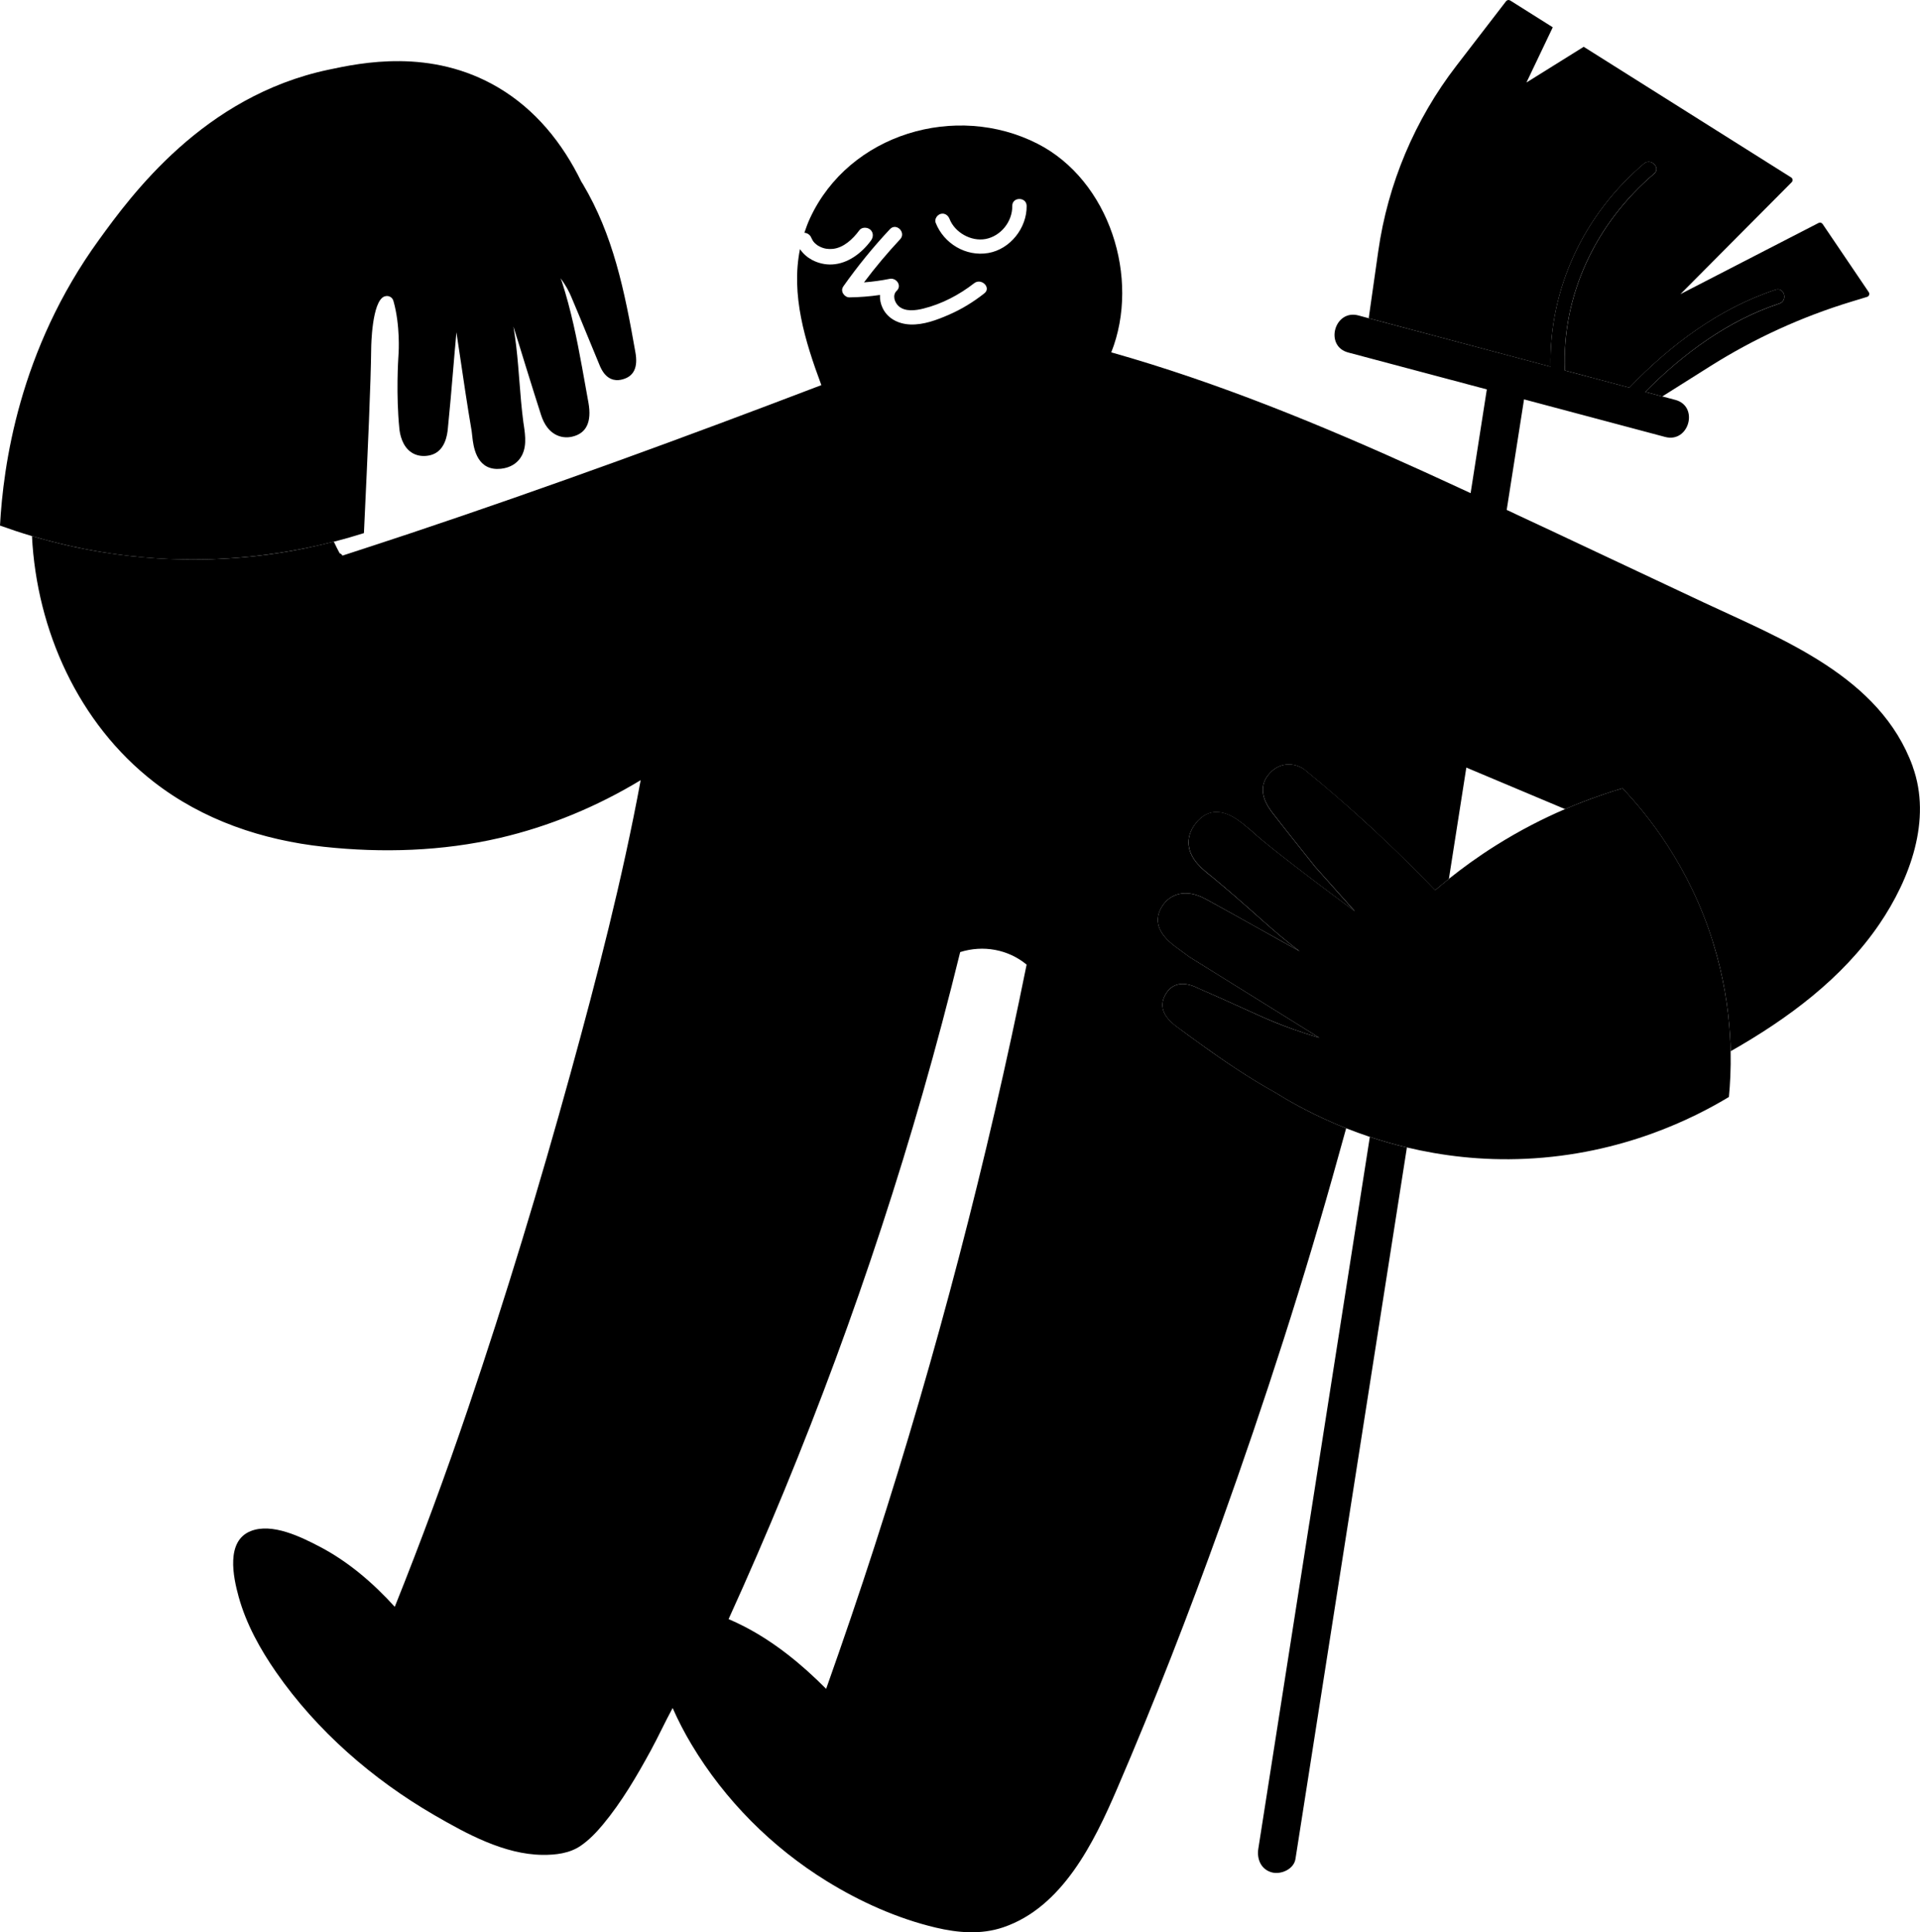 <svg width="610" height="614" viewBox="0 0 610 614" fill="none" xmlns="http://www.w3.org/2000/svg">
<path d="M50.008 177.447C70.487 178.74 88.195 176.31 101.914 173.132C103.333 172.798 104.73 172.463 106.059 172.129C109.556 171.237 112.763 170.301 115.623 169.398C116.919 142.04 117.813 121.661 117.936 110.39C117.936 110.39 118.092 95.574 122.192 94.18C122.561 94.058 122.952 94.058 122.952 94.058C123.488 94.058 124.013 94.258 124.415 94.638C124.762 94.972 124.918 95.362 125.008 95.674C127.22 103.456 126.639 112.196 126.639 112.196C126.639 112.308 126.639 112.308 126.616 112.508C126.482 114.504 125.812 125.44 126.873 136.142C127.019 137.792 127.734 141.873 130.817 143.824C132.035 144.604 133.499 144.972 135.107 144.883C138.604 144.682 140.347 142.698 141.252 140.591C141.99 138.907 142.191 137.157 142.28 136.243C142.906 130.011 143.464 123.668 143.967 117.547L144.369 112.787L144.894 106.889C144.928 106.444 144.973 106.02 145.006 105.585C145.341 107.714 145.643 109.844 145.967 111.951C147.185 120.178 148.425 128.651 149.855 137.012C149.922 137.547 150 138.127 150.056 138.74C150.369 141.583 151.196 148.885 157.866 149.008C158.257 149.008 158.703 148.985 159.139 148.952C162.346 148.606 164.133 147.079 165.061 145.875C167.541 142.698 166.893 138.372 166.435 135.217L166.278 134.203C165.709 129.888 165.351 125.44 165.016 121.126C164.893 119.42 164.748 117.714 164.602 115.986C164.256 111.928 163.809 107.826 163.117 103.768C164.457 107.993 165.753 112.218 167.049 116.444C167.932 119.331 168.848 122.218 169.753 125.106C170.468 127.369 171.172 129.621 171.909 131.884C173.92 138.16 178.311 139.543 181.752 138.762C186.277 137.737 188.031 134.136 186.97 128.049L186.132 123.389C185.741 121.148 185.327 118.896 184.914 116.633C183.283 107.659 181.428 98.551 178.579 89.699C178.445 89.264 178.266 88.874 178.076 88.417C178.3 88.696 178.523 89.019 178.769 89.365C179.864 90.959 180.791 92.62 181.506 94.348C183.137 98.149 184.69 101.962 186.266 105.797C187.562 108.941 188.869 112.096 190.165 115.24L190.377 115.763C190.824 116.901 191.316 117.792 191.841 118.506C193.729 120.992 196.086 121.059 197.907 120.513C201.382 119.532 202.745 116.722 201.862 111.895C198.41 92.218 194.79 74.638 185.148 58.45C185.003 58.216 184.858 57.96 184.69 57.726C178.702 45.44 170.099 34.783 158.279 27.804C136.884 15.173 114.573 19.989 104.305 22.163C64.565 30.591 41.729 62.029 31.495 76.132C5.921 111.338 1.028 148.205 0 167.001C3.084 168.116 6.48 169.253 10.156 170.345C11.664 170.791 13.239 171.226 14.837 171.661C24.836 174.347 36.645 176.599 50.008 177.447Z" fill="#D5D953" style="fill:#D5D953;fill:color(display-p3 0.835 0.851 0.326);fill-opacity:1;"/>
<path d="M522.286 52.007C524.509 50.111 527.76 53.322 525.514 55.228C507.08 70.88 496.165 93.69 497.17 117.725C504.008 119.543 510.845 121.371 517.671 123.188C530.564 109.699 546.295 97.926 564.104 92.073C566.908 91.148 568.092 95.552 565.321 96.466C549.099 101.806 534.709 112.397 522.721 124.537C524.52 125.016 526.319 125.496 528.118 125.975L543.468 116.298C557.411 107.514 572.472 100.635 588.247 95.841L593.185 94.336C593.822 94.147 594.09 93.389 593.722 92.843L579.052 71.17C578.773 70.758 578.226 70.613 577.779 70.847L533.882 93.467L569.232 57.904C569.679 57.458 569.589 56.711 569.053 56.377L503.438 15.05L503.158 14.872L484.959 26.221L493.327 8.673L492.109 7.904L479.808 0.156C479.372 -0.111 478.803 -0.011 478.49 0.39L462.692 20.914C449.475 38.082 440.94 58.361 437.889 79.788L434.851 101.126C454.112 106.254 473.373 111.393 492.634 116.521C492.131 91.75 503.136 68.272 522.286 52.007Z" fill="#D5D953" style="fill:#D5D953;fill:color(display-p3 0.835 0.851 0.326);fill-opacity:1;"/>
<path d="M544.261 299.486C536.653 275.015 523.302 258.706 515.504 250.478C511.694 251.604 507.549 253.009 503.181 254.681C501.248 255.428 499.27 256.22 497.248 257.089C490.299 260.077 482.903 263.834 475.306 268.605C469.731 272.106 464.748 275.718 460.335 279.252C458.815 280.467 457.363 281.671 455.977 282.864C453.497 280.277 450.939 277.68 448.324 275.071C441.062 267.836 433.264 260.545 424.885 253.288C421.343 250.211 417.813 247.245 414.305 244.391C413.779 244.034 411.232 242.373 407.97 243.02C405.534 243.511 404.059 245.016 403.546 245.551C398.518 250.801 402.965 256.576 404.428 258.46C408.875 264.213 413.489 269.943 417.924 275.517C422.103 280.199 426.27 284.882 430.449 289.564C409.02 273.622 400.563 266.788 397.479 263.878C397.401 263.8 396.764 263.299 395.915 262.585C393.379 260.445 386.888 254.971 381.223 260.166C380.854 260.489 380.519 260.835 380.184 261.236C377.771 264.09 377.469 266.788 377.67 268.538C378.14 273.154 382.117 276.275 385.033 278.572C390.362 283.009 394.563 286.676 397.468 289.252C399.11 290.712 399.792 291.325 401.188 292.563C404.964 295.896 408.83 299.218 412.919 302.273C408.439 299.809 403.97 297.301 399.512 294.792C394.049 291.749 388.597 288.694 383.111 285.707C376.408 282.039 371.626 284.358 369.358 287.758C366.375 292.228 367.783 296.643 373.525 300.879L377.95 304.123C391.681 312.663 405.411 321.203 419.142 329.753C412.986 327.947 408.171 326.119 404.964 324.815C401.445 323.376 399.378 322.395 391.87 318.995C388.273 317.368 384.664 315.762 381.044 314.179L380.43 313.889C374.699 311.147 371.771 313.455 370.341 315.907C368.219 319.497 369.347 322.931 373.905 326.286C376.453 328.148 378.933 329.998 381.447 331.793C389.334 337.468 397.088 342.696 405.132 347.144C408.975 349.553 415.198 353.153 423.377 356.721C424.751 357.323 426.192 357.914 427.678 358.505C430.046 359.441 432.538 360.366 435.186 361.247C438.861 362.473 442.794 363.599 446.961 364.603C458 367.234 470.669 368.861 484.713 368.215C515.604 366.799 538.307 355.182 549.289 348.571C549.669 344.614 549.948 339.697 549.837 334.034C549.803 332.384 549.725 330.667 549.624 328.906C549.099 320.277 547.602 310.277 544.25 299.497L544.261 299.486Z" fill="#D5D953" style="fill:#D5D953;fill:color(display-p3 0.835 0.851 0.326);fill-opacity:1;"/>
<path d="M415.991 483.9C410.584 518.414 405.187 552.929 399.78 587.444C399.266 590.7 400.607 594.011 404.048 594.958C406.953 595.75 411.064 593.966 411.578 590.7C421.13 529.696 430.683 468.704 440.235 407.701C442.481 393.342 444.738 378.972 446.983 364.613C442.816 363.621 438.872 362.484 435.208 361.258C428.806 402.138 422.404 443.03 416.002 483.911L415.991 483.9Z" fill="#475467" style="fill:#475467;fill:color(display-p3 0.278 0.329 0.404);fill-opacity:1;"/>
<path d="M607.687 243.533C597.33 215.016 566.461 203.243 541.167 191.382C520.341 181.627 499.561 171.749 478.691 162.028C480.523 150.311 482.367 138.617 484.199 126.9C499.125 130.891 514.085 134.849 529.011 138.84C536.631 140.869 539.871 129.096 532.262 127.067C530.877 126.7 529.503 126.343 528.117 125.964C526.33 125.484 524.52 124.994 522.721 124.526C534.709 112.385 549.099 101.783 565.31 96.443C568.092 95.529 566.897 91.137 564.092 92.062C546.284 97.915 530.553 109.676 517.671 123.166C510.823 121.359 503.985 119.531 497.159 117.714C496.153 93.667 507.069 70.869 525.514 55.206C527.749 53.311 524.509 50.1 522.285 51.984C503.136 68.238 492.12 91.728 492.623 116.499C473.362 111.382 454.1 106.231 434.839 101.114C433.756 100.813 432.672 100.535 431.577 100.234C423.957 98.205 420.717 109.977 428.326 112.006C443.017 115.919 457.687 119.832 472.378 123.734C470.658 134.726 468.949 145.707 467.228 156.699C462.1 154.336 456.961 151.95 451.832 149.62C419.734 135.038 387.033 121.571 353.058 111.962C362.375 88.439 352.477 57.313 329.618 45.663C303.709 32.464 269.812 42.497 257.366 69.297C256.64 70.858 256.081 72.408 255.556 73.968C256.551 74.024 257.444 74.671 257.791 75.629C257.981 76.098 258.372 76.733 258.707 77.079C258.729 77.112 258.763 77.157 258.785 77.168C258.986 77.357 259.143 77.502 259.288 77.614C259.657 77.948 259.958 78.115 260.517 78.394C261.802 79.03 263.131 79.23 264.606 79.085C268.025 78.718 270.952 75.997 273.019 73.177C273.801 72.096 275.577 72.151 276.504 72.976C277.566 73.913 277.499 75.384 276.706 76.454C273.812 80.379 269.41 83.79 264.349 84.035C262.17 84.147 259.981 83.623 258.081 82.642C256.517 81.806 255.154 80.646 254.16 79.163C251.244 93.656 255.724 108.35 260.953 122.374C217.816 138.851 174.456 154.726 130.672 169.364C123.387 171.783 116.092 174.191 108.796 176.554C108.718 176.443 108.684 176.331 108.595 176.242C108.405 176.042 108.17 175.885 107.902 175.796C107.869 175.718 107.824 175.651 107.791 175.573C107.534 175.072 107.265 174.57 107.009 174.068C106.696 173.422 106.372 172.764 106.059 172.117C104.729 172.452 103.333 172.786 101.914 173.121C78.552 178.639 59.135 177.993 50.007 177.424C39.673 176.777 25.897 175.005 10.155 170.334C11.664 200.278 24.903 229.832 48.867 248.46C64.498 260.601 83.357 266.955 102.897 269.074C121.443 271.08 140.57 270.489 158.759 266.264C174.534 262.596 189.695 256.287 203.549 247.903C197.728 279.352 189.695 310.434 181.204 341.258C171.384 376.866 160.647 412.239 148.816 447.222C141.598 468.549 133.8 489.675 125.421 510.578C118.561 503.019 110.695 496.241 101.623 491.492C95.613 488.348 86.44 483.822 79.67 486.509C71.693 489.664 74.072 501.057 75.826 507.389C78.206 516.018 82.675 524.067 87.747 531.38C100.663 549.976 118.438 565.438 137.989 576.765C148.223 582.696 160.178 589.251 172.311 589.396C176.512 589.44 180.925 588.939 184.455 586.531C187.17 584.68 189.472 582.261 191.561 579.753C197.538 572.562 202.309 564.379 206.778 556.196C209.18 551.793 211.28 547.155 213.705 542.729C215.459 546.709 217.47 550.589 219.693 554.301C230.217 571.926 245.2 586.977 262.684 597.757C273.287 604.301 285.085 609.607 297.24 612.495C304.368 614.189 311.664 614.802 318.703 612.428C337.528 606.062 347.561 585.46 354.856 568.515C366.811 540.756 377.748 512.551 387.96 484.112C401.847 445.394 414.506 406.174 425.454 366.52C426.192 363.845 426.94 361.169 427.689 358.505C426.203 357.914 424.762 357.323 423.388 356.721C423.332 356.91 423.287 357.1 423.231 357.301L423.388 356.721C415.209 353.165 408.998 349.553 405.154 347.145C397.11 342.697 389.345 337.479 381.469 331.794C378.944 330.01 376.464 328.159 373.928 326.275C369.358 322.92 368.23 319.497 370.341 315.896C371.782 313.432 374.71 311.147 380.441 313.889L381.056 314.19C384.675 315.751 388.284 317.357 391.882 318.995C399.401 322.384 401.456 323.377 404.987 324.804C408.182 326.108 413.008 327.947 419.153 329.753C405.434 321.203 391.703 312.652 377.961 304.124L373.536 300.868C367.783 296.643 366.386 292.228 369.369 287.758C371.626 284.347 376.408 282.039 383.111 285.696C388.597 288.694 394.049 291.749 399.512 294.804C403.97 297.301 408.439 299.809 412.908 302.273C408.819 299.218 404.953 295.907 401.188 292.574C399.792 291.348 399.099 290.735 397.457 289.263C394.563 286.688 390.362 283.02 385.022 278.594C382.106 276.309 378.139 273.176 377.648 268.561C377.458 266.833 377.76 264.124 380.173 261.281C380.508 260.868 380.843 260.534 381.223 260.2C386.899 255.027 393.379 260.501 395.915 262.619C396.775 263.321 397.412 263.834 397.479 263.901C400.562 266.822 409.009 273.655 430.437 289.597C426.27 284.904 422.092 280.233 417.913 275.54C413.489 269.965 408.875 264.235 404.417 258.483C402.965 256.599 398.518 250.824 403.534 245.573C404.037 245.038 405.534 243.522 407.959 243.042C411.221 242.396 413.768 244.046 414.282 244.425C417.79 247.279 421.321 250.255 424.862 253.332C433.242 260.579 441.04 267.881 448.302 275.105C450.916 277.713 453.486 280.322 455.955 282.886C457.352 281.693 458.815 280.501 460.323 279.274C462.167 267.479 464.021 255.696 465.865 243.901C476.322 248.293 486.768 252.708 497.237 257.1C497.963 256.788 498.991 256.353 500.231 255.852C504.007 254.313 507.225 253.176 509.538 252.385C511.135 251.838 513.146 251.192 515.493 250.489C523.291 258.728 536.642 275.038 544.25 299.497C547.602 310.266 549.088 320.266 549.624 328.895C549.736 330.668 549.814 332.373 549.848 334.034C568.025 323.711 585.353 310.902 597.14 293.566C606.804 279.341 613.832 260.467 607.665 243.544L607.687 243.533ZM298.872 67.96C300.145 67.625 301.218 68.405 301.676 69.565C303.352 73.89 308.524 76.789 313.094 75.953C317.999 75.039 321.686 70.368 321.607 65.429C321.574 62.486 326.143 62.508 326.177 65.429C326.266 72.408 320.97 79.208 313.965 80.401C306.871 81.616 299.832 77.38 297.263 70.769C296.816 69.609 297.766 68.272 298.872 67.96ZM267.891 91.059C272.427 84.637 277.376 78.539 282.75 72.809C284.761 70.668 287.99 73.89 285.979 76.031C281.912 80.39 278.08 84.949 274.505 89.721C277.253 89.52 279.957 89.141 282.66 88.606C284.783 88.182 286.638 90.769 284.884 92.407C283.443 93.79 284.191 96.109 285.532 97.302C287.599 99.13 290.95 98.662 293.386 98.049C299.229 96.599 304.793 93.667 309.496 89.999C311.787 88.216 315.038 91.415 312.725 93.221C309.24 95.964 305.497 98.272 301.419 100.033C297.654 101.672 293.453 103.255 289.263 103.11C285.532 102.976 282.035 101.304 280.392 97.826C279.778 96.521 279.499 95.105 279.577 93.723C276.37 94.191 273.119 94.448 269.857 94.492C268.237 94.492 266.874 92.497 267.902 91.07L267.891 91.059ZM277.979 490.946C273.041 506.252 267.846 521.481 262.472 536.642C254.808 528.928 246.283 521.927 236.608 516.899C234.932 516.029 233.223 515.227 231.48 514.48C256.104 460.366 276.784 404.48 293.162 347.334C297.419 332.474 301.374 317.535 305.061 302.529C312.357 300.244 320.244 301.638 326.166 306.509C313.586 368.828 297.52 430.433 277.979 490.935V490.946ZM596.693 285.684C597.218 284.77 597.676 283.823 598.157 282.886C597.676 283.823 597.207 284.77 596.693 285.684Z" fill="#475467" style="fill:#475467;fill:color(display-p3 0.278 0.329 0.404);fill-opacity:1;"/>
</svg>
